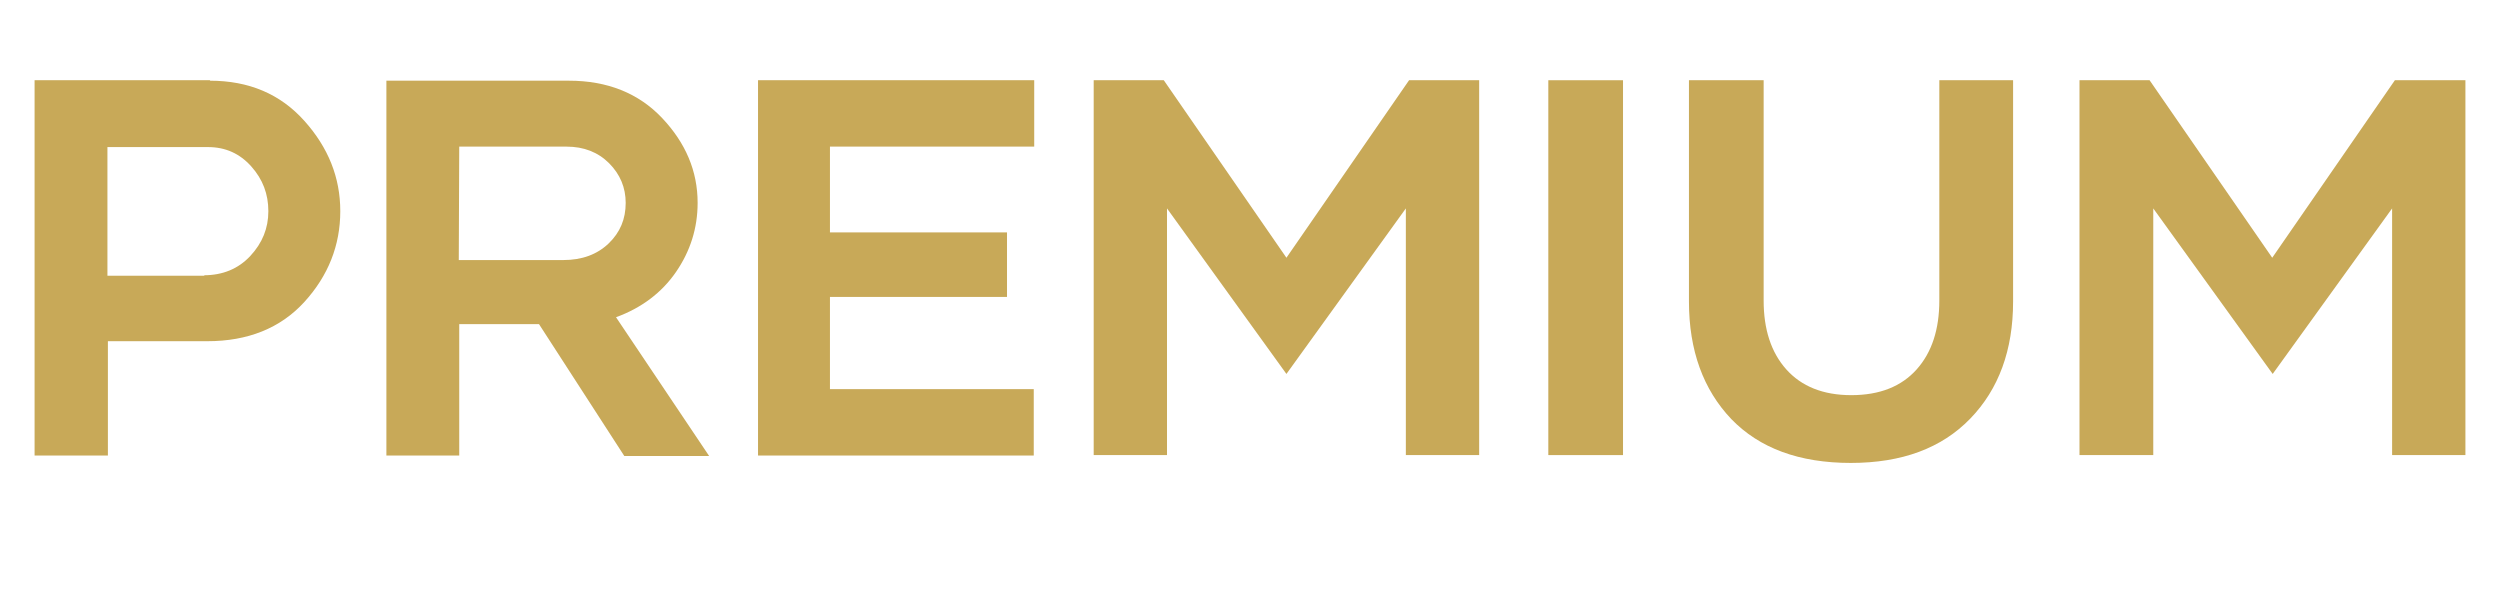<svg xmlns="http://www.w3.org/2000/svg" xmlns:xlink="http://www.w3.org/1999/xlink" id="Layer_1" x="0px" y="0px" viewBox="0 0 542.2 129.5" style="enable-background:new 0 0 542.2 129.5;" xml:space="preserve"><style type="text/css">	.st0{enable-background:new    ;}	.st1{fill:#C8A958;}</style><g id="Layer_2_1_">	<g id="Layer_1-2">		<g class="st0">			<path class="st1" d="M45.5,17.5c8.5,0,15.3,2.9,20.5,8.7s7.8,12.3,7.8,19.6c0,7.4-2.6,14-7.8,19.7s-12.3,8.5-21,8.5H23.4v24.8    H7.5V17.4h38.1L45.5,17.5z M44.2,59.7c4.1,0,7.5-1.4,10.1-4.2c2.6-2.8,3.9-6,3.9-9.7s-1.2-6.9-3.7-9.7s-5.6-4.2-9.4-4.2H23.3    v27.9h21.1L44.2,59.7z"></path>			<path class="st1" d="M116.9,70.3H99.6v28.5H83.8V17.5h39.6c8.3,0,15.1,2.7,20.2,8.1c5.1,5.4,7.7,11.5,7.7,18.4    c0,5.5-1.6,10.5-4.7,15c-3.1,4.5-7.5,7.8-13,9.8l20.2,30.1h-18.4L116.9,70.3z M99.5,56.4h22.7c4,0,7.3-1.2,9.8-3.6    c2.5-2.4,3.7-5.3,3.7-8.8c0-3.3-1.2-6.2-3.6-8.6c-2.4-2.4-5.5-3.6-9.2-3.6H99.6L99.5,56.4z"></path>			<path class="st1" d="M180,31.8v18.6h38.4v14H180v20h44.2v14.4h-59.8V17.4h59.9v14.4H180z"></path>			<path class="st1" d="M320.8,17.4v81.3h-15.9V45.2l-25.9,35.9l-25.9-35.9v53.5h-15.9V17.4h15.2l26.6,38.5l26.6-38.5H320.8z"></path>			<path class="st1" d="M335.8,17.4H352v81.3h-16.2V17.4z"></path>			<path class="st1" d="M436.6,17.4v48c0,10.5-3.1,19-9.3,25.4c-6.2,6.4-14.8,9.6-25.9,9.6c-11.2,0-19.8-3.2-25.9-9.5    c-6.1-6.4-9.2-14.9-9.2-25.5v-48h16.2v47.8c0,6.2,1.6,11.2,4.9,14.9c3.3,3.7,8,5.6,14.1,5.6c6.2,0,10.9-1.9,14.2-5.6    c3.3-3.7,4.9-8.7,4.9-14.9V17.4H436.6z"></path>			<path class="st1" d="M534.7,17.4v81.3h-15.9V45.2l-25.9,35.9L467,45.2v53.5H451V17.4h15.2l26.6,38.5l26.6-38.5H534.7z"></path>		</g>	</g></g></svg>